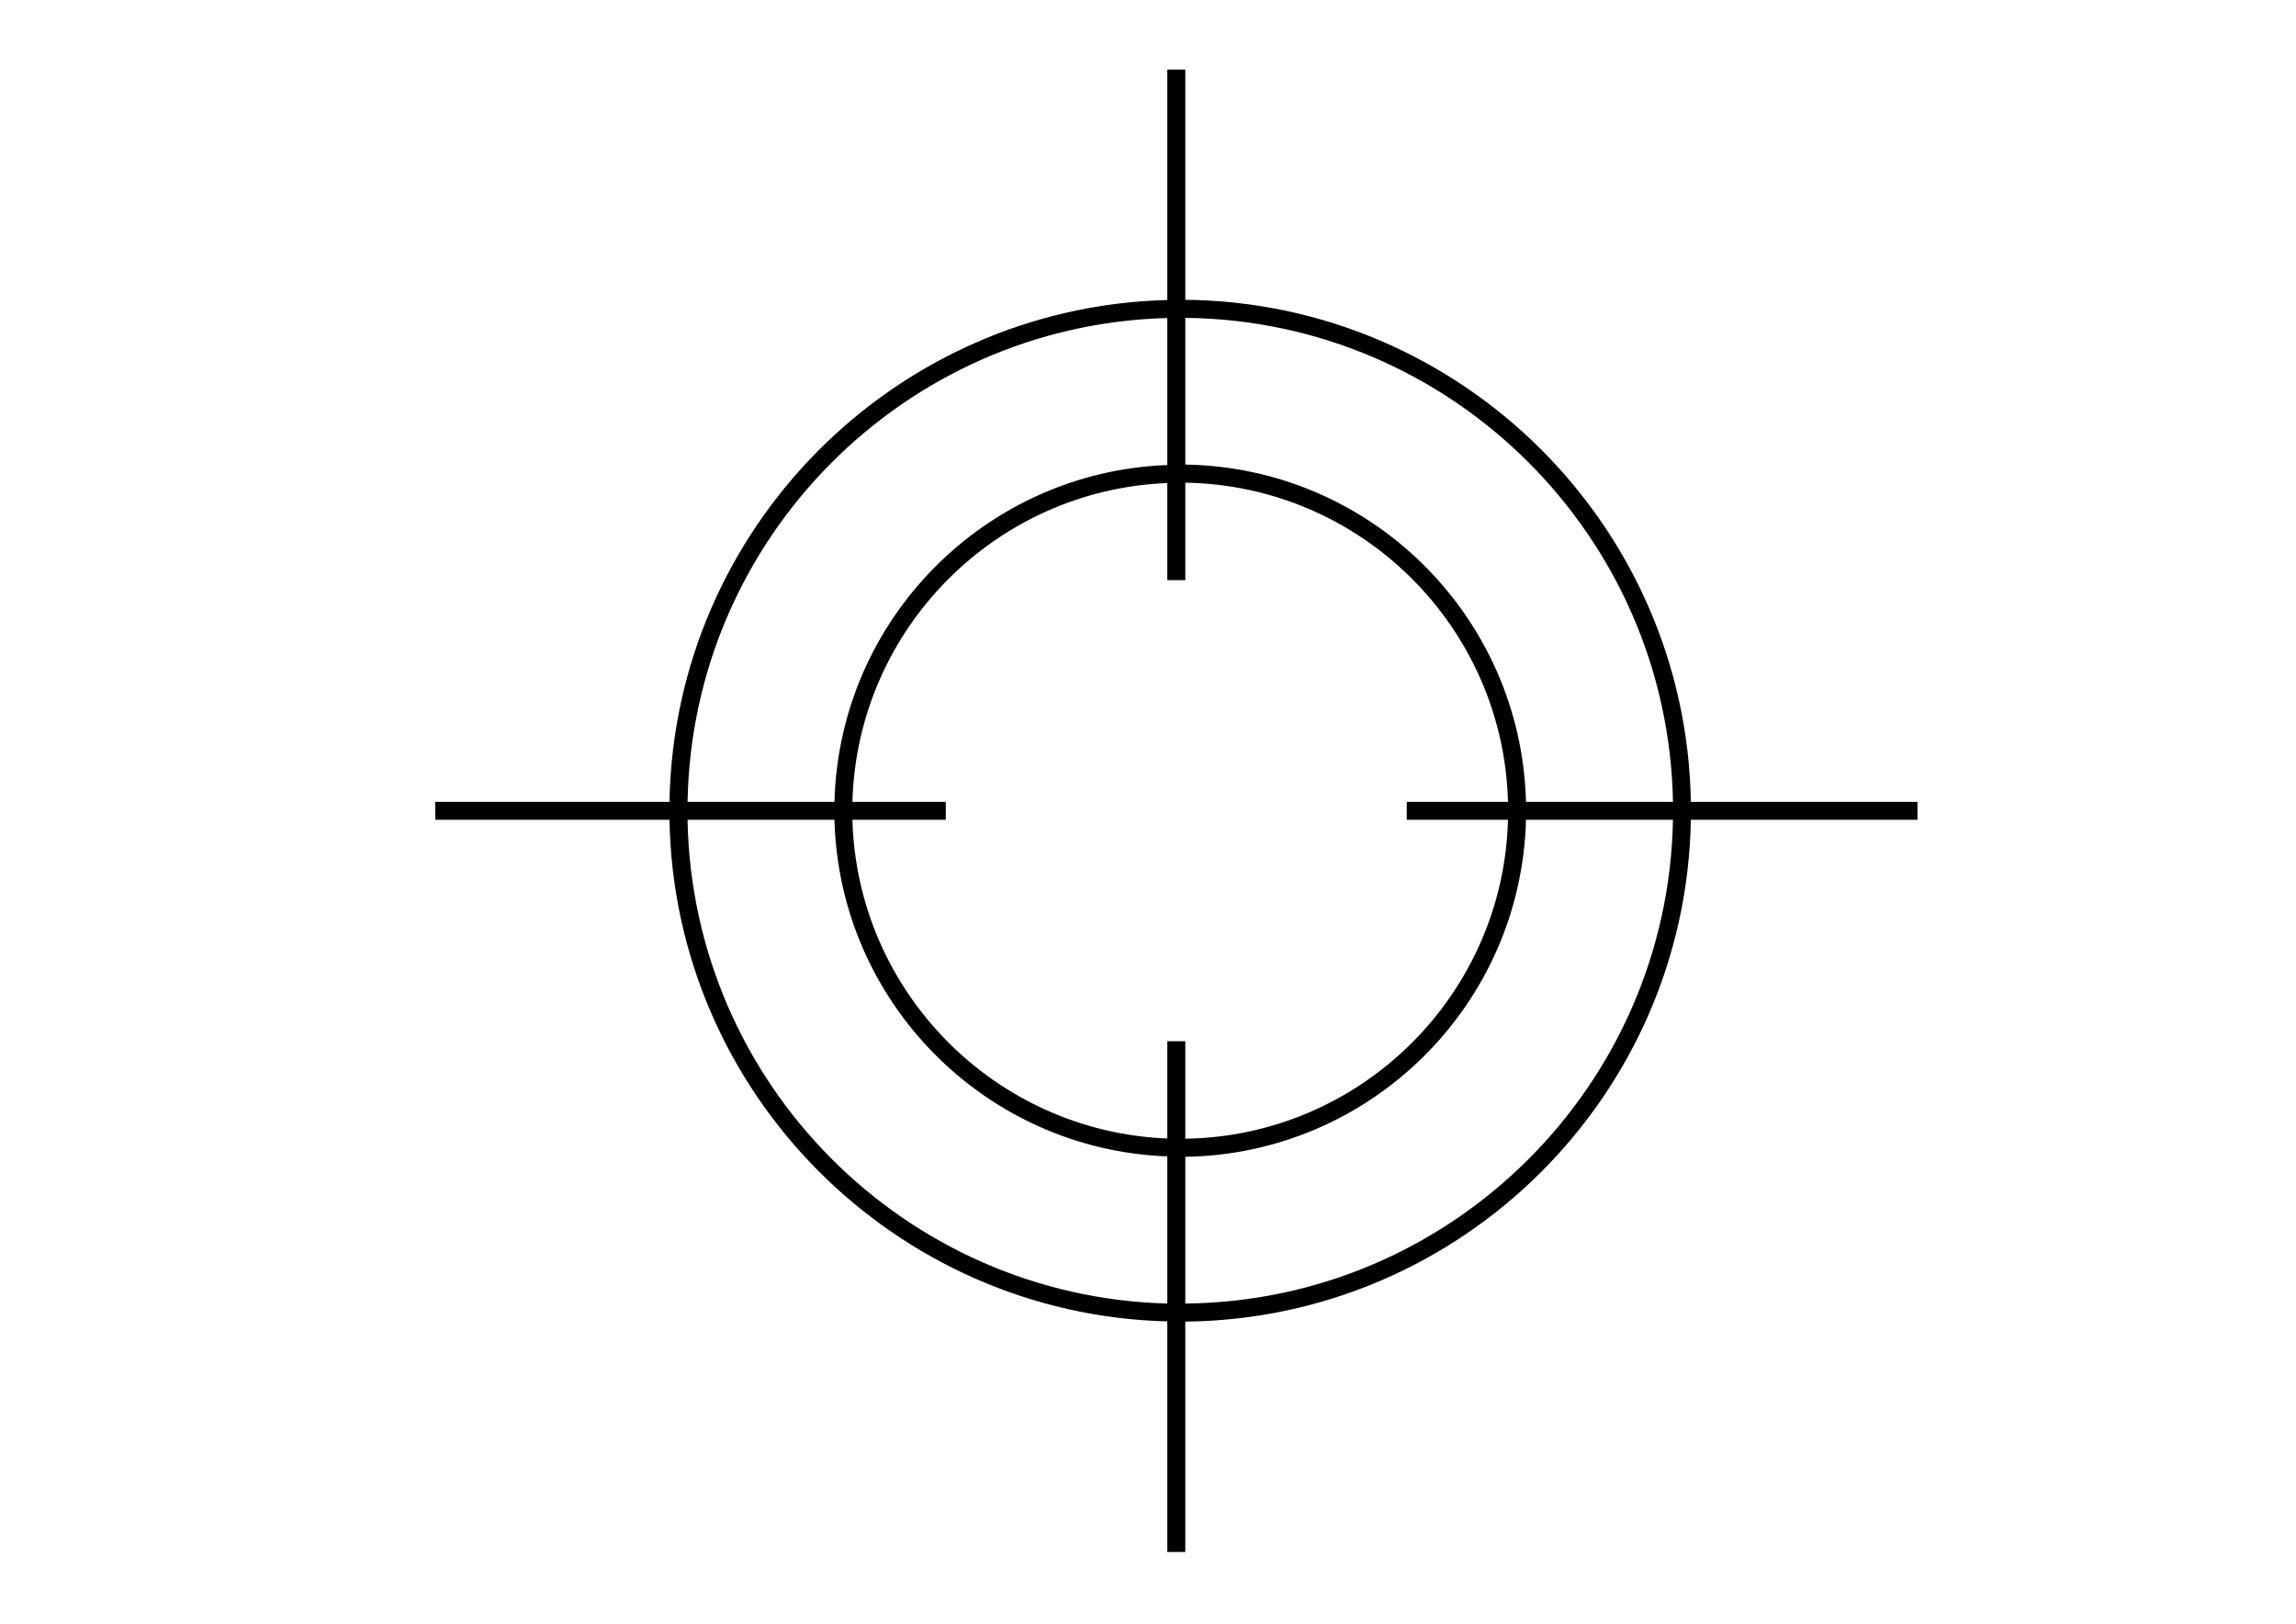 <?xml version="1.0" encoding="utf-8"?>
<!-- Generator: Adobe Illustrator 16.0.0, SVG Export Plug-In . SVG Version: 6.00 Build 0)  -->
<!DOCTYPE svg PUBLIC "-//W3C//DTD SVG 1.1//EN" "http://www.w3.org/Graphics/SVG/1.1/DTD/svg11.dtd">
<svg version="1.1" id="Layer_1" xmlns="http://www.w3.org/2000/svg" xmlns:xlink="http://www.w3.org/1999/xlink" x="0px" y="0px"
	 width="841.89px" height="595.28px" viewBox="0 0 841.89 595.28" enable-background="new 0 0 841.89 595.28" xml:space="preserve">
<path fill="#010101" d="M428.02,568.994h6.603v-84.472c101.352-0.997,183.677-82.819,185.372-183.984h83.093v-6.58h-83.093
	c-1.695-101.167-84.021-183.043-185.372-184.049V25.493h-6.603v84.494c-99.995,2.537-180.774,83.749-182.538,183.972h-85.895v6.58
	h85.895c1.764,100.182,82.543,181.368,182.538,183.909V568.994z M312.559,293.958c1.75-63.285,52.426-114.38,115.461-116.864v35.612
	h6.603v-35.744c64.393,1.007,116.622,52.735,118.318,116.996h-37.122v6.58h37.122c-1.696,64.226-53.926,115.979-118.318,116.928
	v-35.741h-6.603v35.668c-63.035-2.509-113.711-53.634-115.461-116.854h34.243v-6.58H312.559z M434.622,477.898v-53.796
	c68.067-1.007,123.18-55.722,124.921-123.564h53.896C611.643,398.049,532.329,476.967,434.622,477.898z M613.438,293.958h-53.896
	c-1.741-67.907-56.854-122.623-124.921-123.628v-53.795C532.329,117.518,611.643,196.438,613.438,293.958z M428.02,116.598v53.895
	c-66.682,2.484-120.322,56.564-122.04,123.466h-53.865C253.825,197.357,331.638,119.072,428.02,116.598z M252.115,300.538h53.865
	c1.718,66.846,55.358,120.948,122.04,123.41v53.95C331.638,475.39,253.825,397.072,252.115,300.538z"/>
</svg>
